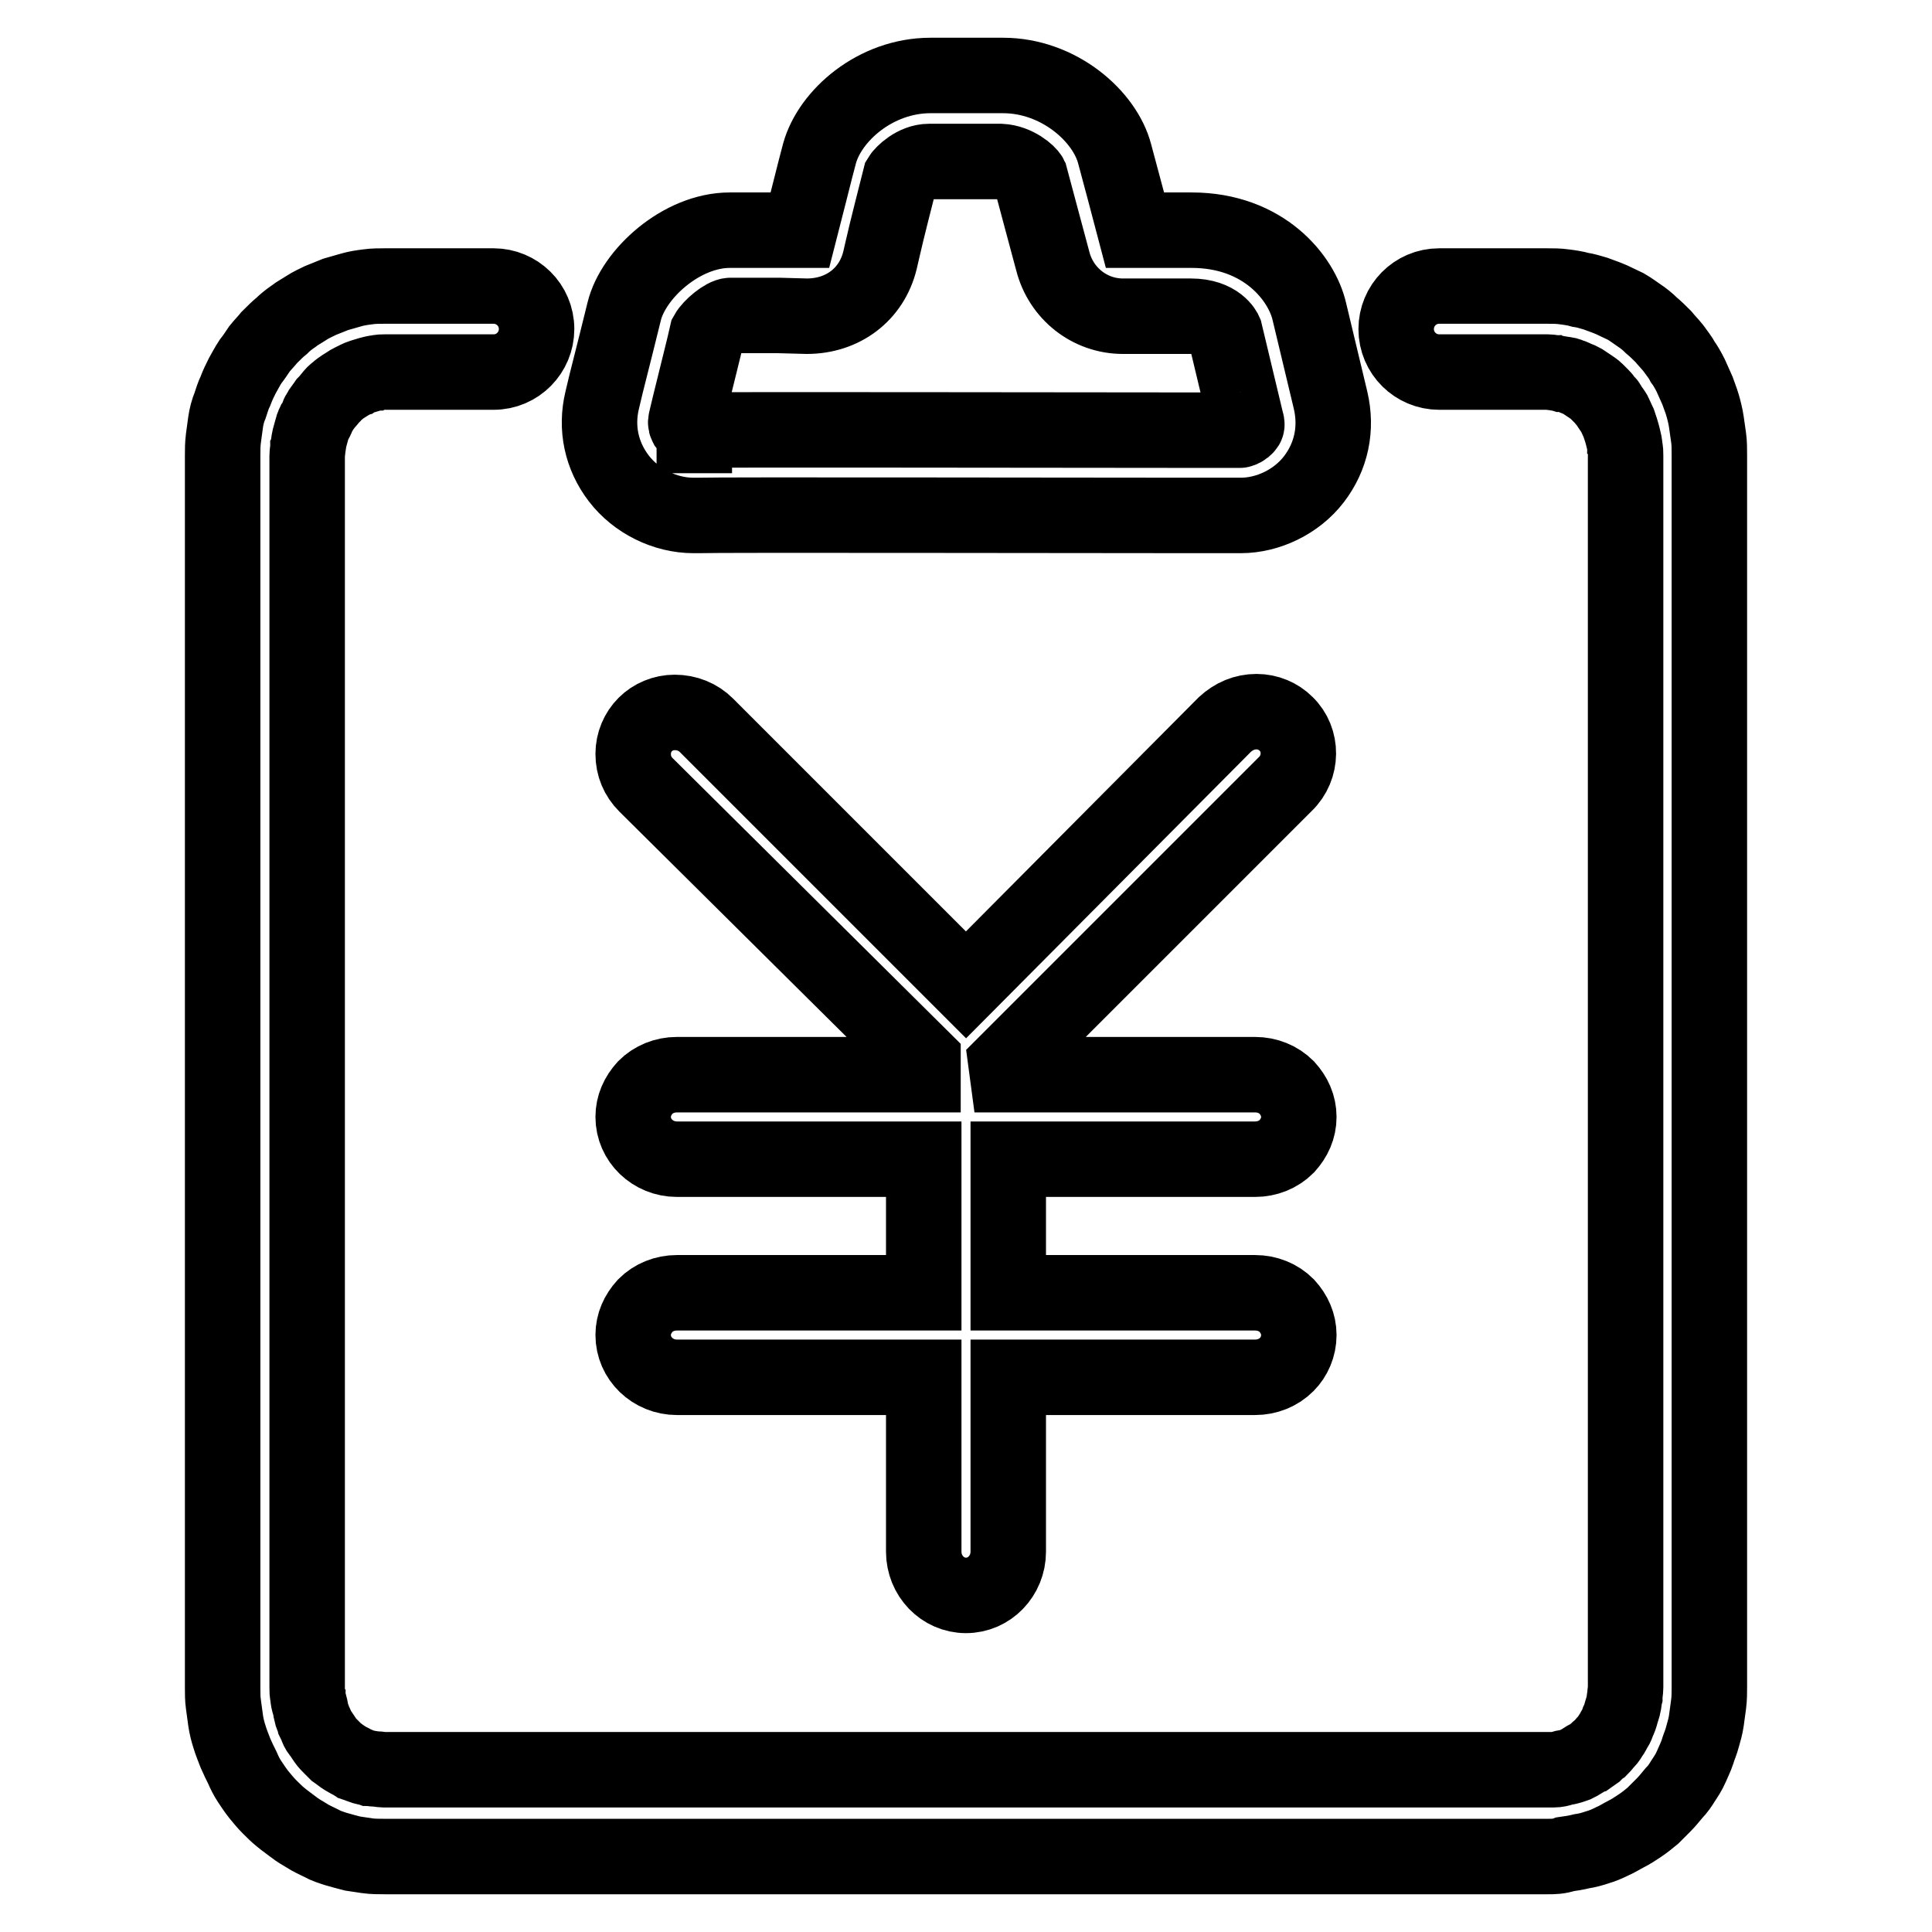 <?xml version="1.0" encoding="utf-8"?>
<!-- Svg Vector Icons : http://www.onlinewebfonts.com/icon -->
<!DOCTYPE svg PUBLIC "-//W3C//DTD SVG 1.1//EN" "http://www.w3.org/Graphics/SVG/1.1/DTD/svg11.dtd">
<svg version="1.1" xmlns="http://www.w3.org/2000/svg" xmlns:xlink="http://www.w3.org/1999/xlink" x="0px" y="0px" viewBox="0 0 256 256" enable-background="new 0 0 256 256" xml:space="preserve">
<g> <path stroke-width="10" fill-opacity="0" stroke="#000000"  d="M205.1,246H51c-0.8,0-1.6,0-2.3-0.1c-0.6-0.1-1.3-0.2-2-0.3c-0.8-0.2-1.5-0.4-2.2-0.6 c-0.6-0.2-1.3-0.4-2-0.8c-0.6-0.3-1.3-0.6-1.9-1c-0.5-0.3-1.2-0.7-1.7-1.1c-0.5-0.4-1.1-0.8-1.7-1.3c-0.5-0.4-1-0.9-1.5-1.4 c-0.5-0.5-0.9-1-1.4-1.6c-0.4-0.5-0.8-1.1-1.2-1.7c-0.4-0.6-0.7-1.2-1-1.9c-0.3-0.6-0.6-1.2-0.9-1.9c-0.3-0.8-0.6-1.5-0.8-2.2 c-0.2-0.6-0.4-1.4-0.5-2.1c-0.1-0.7-0.2-1.4-0.3-2.2c-0.1-0.7-0.1-1.4-0.1-2.2V60.4c0-0.8,0-1.5,0.1-2.3c0.1-0.7,0.2-1.4,0.3-2.2 c0.1-0.7,0.3-1.5,0.6-2.2c0.2-0.6,0.4-1.3,0.7-1.9c0.3-0.8,0.6-1.4,0.9-2c0.4-0.7,0.7-1.3,1.1-1.9c0.4-0.5,0.8-1.1,1.2-1.7 c0.4-0.5,0.9-1,1.3-1.5c0.6-0.6,1.1-1.1,1.6-1.5c0.4-0.4,1-0.9,1.6-1.3c0.5-0.4,1.1-0.7,1.7-1.1c0.6-0.4,1.3-0.7,1.9-1 c0.7-0.3,1.3-0.5,2-0.8c0.7-0.2,1.4-0.4,2.1-0.6c0.7-0.2,1.4-0.3,2.2-0.4c0.7-0.1,1.5-0.1,2.2-0.1h14.4c3.1,0,5.7,2.5,5.7,5.7 c0,3.1-2.5,5.7-5.7,5.7H51c-0.3,0-0.7,0-1,0.1c-0.3,0-0.6,0.1-1,0.2c-0.3,0.1-0.7,0.2-1,0.3c-0.3,0.1-0.6,0.2-0.9,0.4 c-0.3,0.1-0.6,0.3-0.8,0.4c-0.3,0.2-0.5,0.3-0.8,0.5c-0.3,0.2-0.6,0.4-0.8,0.6c-0.4,0.3-0.6,0.5-0.8,0.8c-0.2,0.2-0.4,0.5-0.7,0.8 c-0.2,0.3-0.4,0.5-0.6,0.8c-0.2,0.4-0.4,0.6-0.5,0.9c-0.1,0.3-0.3,0.7-0.5,1c-0.1,0.2-0.2,0.5-0.3,0.9c-0.1,0.4-0.2,0.7-0.3,1.1 c-0.1,0.4-0.1,0.8-0.2,1.1c0,0.4-0.1,0.8-0.1,1.2v163.2c0,0.4,0,0.8,0.1,1.1c0,0.4,0.1,0.8,0.2,1.1c0.1,0.4,0.2,0.7,0.2,1 c0.1,0.5,0.3,0.8,0.4,1.2c0.1,0.2,0.3,0.6,0.4,0.9c0.1,0.3,0.3,0.6,0.5,0.8c0.2,0.3,0.4,0.6,0.6,0.9c0.2,0.3,0.5,0.6,0.7,0.8 c0.2,0.2,0.5,0.5,0.7,0.7c0.3,0.2,0.5,0.4,0.8,0.6c0.3,0.2,0.6,0.4,0.8,0.5c0.4,0.2,0.6,0.3,0.9,0.5c0.3,0.1,0.6,0.2,0.8,0.3 c0.5,0.2,0.8,0.2,1.1,0.3c0.2,0,0.6,0.1,0.9,0.1c0.4,0,0.7,0.1,1,0.1H205c0.3,0,0.6,0,0.9,0c0.4,0,0.8-0.1,1.1-0.2 c0.2-0.1,0.6-0.1,0.9-0.2c0.4-0.1,0.6-0.2,0.9-0.3c0.4-0.2,0.6-0.3,0.9-0.5c0.3-0.2,0.6-0.4,0.9-0.5c0.3-0.2,0.5-0.4,0.8-0.6 c0.2-0.2,0.4-0.4,0.7-0.6c0.3-0.3,0.5-0.6,0.8-0.9c0.2-0.2,0.3-0.4,0.5-0.7c0.3-0.4,0.4-0.7,0.6-1c0.2-0.3,0.3-0.6,0.4-0.9 c0.2-0.4,0.3-0.7,0.4-1.1c0.1-0.3,0.2-0.7,0.3-1c0.1-0.4,0.1-0.8,0.2-1.2c0-0.4,0.1-0.8,0.1-1.2V60.4c0-0.4,0-0.8-0.1-1.1 c0-0.4-0.1-0.8-0.2-1.2c-0.1-0.4-0.2-0.8-0.3-1.1c-0.1-0.3-0.2-0.6-0.3-0.9c-0.2-0.4-0.3-0.7-0.5-1.1c-0.1-0.3-0.3-0.5-0.5-0.8 c-0.3-0.4-0.4-0.7-0.6-0.9c-0.2-0.2-0.4-0.5-0.7-0.8c-0.3-0.3-0.5-0.5-0.7-0.7c-0.2-0.2-0.5-0.4-0.8-0.6c-0.3-0.2-0.6-0.4-0.9-0.6 c-0.2-0.1-0.5-0.3-0.8-0.4c-0.3-0.1-0.6-0.3-1-0.4c-0.2-0.1-0.5-0.2-0.9-0.2c-0.3-0.1-0.7-0.1-1-0.2c-0.3,0-0.7-0.1-1-0.1h-14.4 c-3.1,0-5.7-2.5-5.7-5.7c0-3.1,2.5-5.7,5.7-5.7H205c0.7,0,1.5,0,2.2,0.1c0.8,0.1,1.5,0.2,2.2,0.4c0.7,0.1,1.3,0.3,2,0.5 c0.8,0.3,1.4,0.5,2.1,0.8c0.6,0.3,1.3,0.6,1.9,0.9c0.7,0.4,1.2,0.8,1.8,1.2c0.6,0.4,1.1,0.8,1.6,1.3c0.6,0.5,1.1,1,1.6,1.5 c0.4,0.5,0.9,1,1.3,1.5c0.5,0.7,1,1.3,1.3,1.9c0.3,0.4,0.7,1.1,1,1.7c0.3,0.7,0.6,1.3,0.9,2c0.2,0.6,0.5,1.3,0.7,2 c0.2,0.7,0.4,1.5,0.5,2.2c0.1,0.7,0.2,1.4,0.3,2.1c0.1,0.7,0.1,1.5,0.1,2.3v163.2c0,0.8,0,1.5-0.1,2.3c-0.1,0.7-0.2,1.5-0.3,2.2 c-0.1,0.7-0.3,1.4-0.5,2.1c-0.2,0.8-0.5,1.4-0.7,2.1c-0.2,0.6-0.5,1.2-0.8,1.9c-0.3,0.7-0.7,1.3-1.1,1.9c-0.3,0.5-0.7,1.1-1.2,1.6 c-0.5,0.6-0.9,1.1-1.4,1.6c-0.4,0.4-0.9,0.9-1.4,1.4c-0.6,0.5-1.1,0.9-1.7,1.3c-0.6,0.4-1.2,0.8-1.8,1.1c-0.6,0.3-1.2,0.7-1.9,1 c-0.6,0.3-1.3,0.6-2,0.8c-0.6,0.2-1.3,0.4-2,0.5c-0.8,0.2-1.5,0.3-2.2,0.4C206.6,246,205.8,246,205.1,246L205.1,246z M91.9,68.3 c-3.8,0-7.6-1.9-9.9-4.9c-2.3-3-3.1-6.7-2.2-10.4l0.5-2.1c1-4,1.9-7.5,2.4-9.6c1.2-5,7.6-10.8,14-10.8l6.5,0l2.8,0l0,0 c0.7-2.7,2-8,2.6-10.2c1.4-5,7.4-10.3,14.7-10.3l6,0l3.6,0c7.4,0,13.5,5.4,14.8,10.4c0.6,2.3,2,7.4,2.7,10.1l2.6,0l4.9,0 c9.6,0,14.6,6.4,15.6,10.8l2.8,11.7c0.9,3.8,0.1,7.5-2.2,10.5c-2.3,3-6.1,4.8-9.7,4.8l-5.9,0c-16.8,0-63-0.1-66.1,0L91.9,68.3 L91.9,68.3z M103.2,41.8l-6.4,0c-0.8,0-2.6,1.5-3.1,2.4c-0.4,1.8-1.3,5.3-2.3,9.4l-0.5,2.1c-0.1,0.4,0,0.5,0.1,0.7 c0.3,0.4,0.8,0.6,1,0.6v5.7l0-5.7c3.1-0.1,49.6,0,66.4,0l5.9,0c0.1,0,0.6-0.2,0.8-0.5c0.1-0.1,0.2-0.2,0-0.8L162.3,44l0,0 c0,0-0.9-2.1-4.5-2.1l-5,0l-4,0c-4.4,0-8.2-3-9.3-7.3c-0.6-2.2-2.3-8.6-3-11.2c-0.2-0.4-1.8-1.9-3.9-2l-3.5,0l-6,0 c-1.9,0-3.5,1.6-3.8,2.1c-0.5,2-1.8,7-2.4,9.7l-0.3,1.3c-1.1,4.5-4.9,7.4-9.7,7.4L103.2,41.8L103.2,41.8z M166.3,171.3h-32.7v-17.7 h32.7c1.6,0,3.1-0.6,4.2-1.7c1-1.1,1.6-2.4,1.6-3.9c0-1.5-0.6-2.8-1.6-3.9c-1.1-1.1-2.6-1.7-4.2-1.7h-32.8l-0.2-1.5l37-37 c2.3-2.2,2.3-5.9,0.1-8c-1-1-2.4-1.6-3.9-1.6c-1.6,0-3,0.6-4.2,1.7L128,130.5L93.6,96.1c-1.1-1.1-2.6-1.7-4.2-1.7 c-1.5,0-2.9,0.6-3.9,1.6c-1,1-1.6,2.4-1.6,3.9c0,1.6,0.6,3,1.7,4.1l36.7,36.4v2H89.7c-1.6,0-3.1,0.6-4.2,1.7 c-1,1.1-1.6,2.4-1.6,3.9c0,3.1,2.6,5.6,5.8,5.6h32.7v17.7H89.7c-1.6,0-3.1,0.6-4.2,1.7c-1,1.1-1.6,2.4-1.6,3.9 c0,3.1,2.6,5.6,5.8,5.6h32.7v23.1c0,3.2,2.5,5.8,5.6,5.8c3.1,0,5.6-2.6,5.6-5.8v-23.1h32.7c1.6,0,3.1-0.6,4.2-1.7 c1-1,1.6-2.4,1.6-3.9c0-1.5-0.6-2.8-1.6-3.9C169.4,171.9,167.9,171.3,166.3,171.3z"/></g>
</svg>